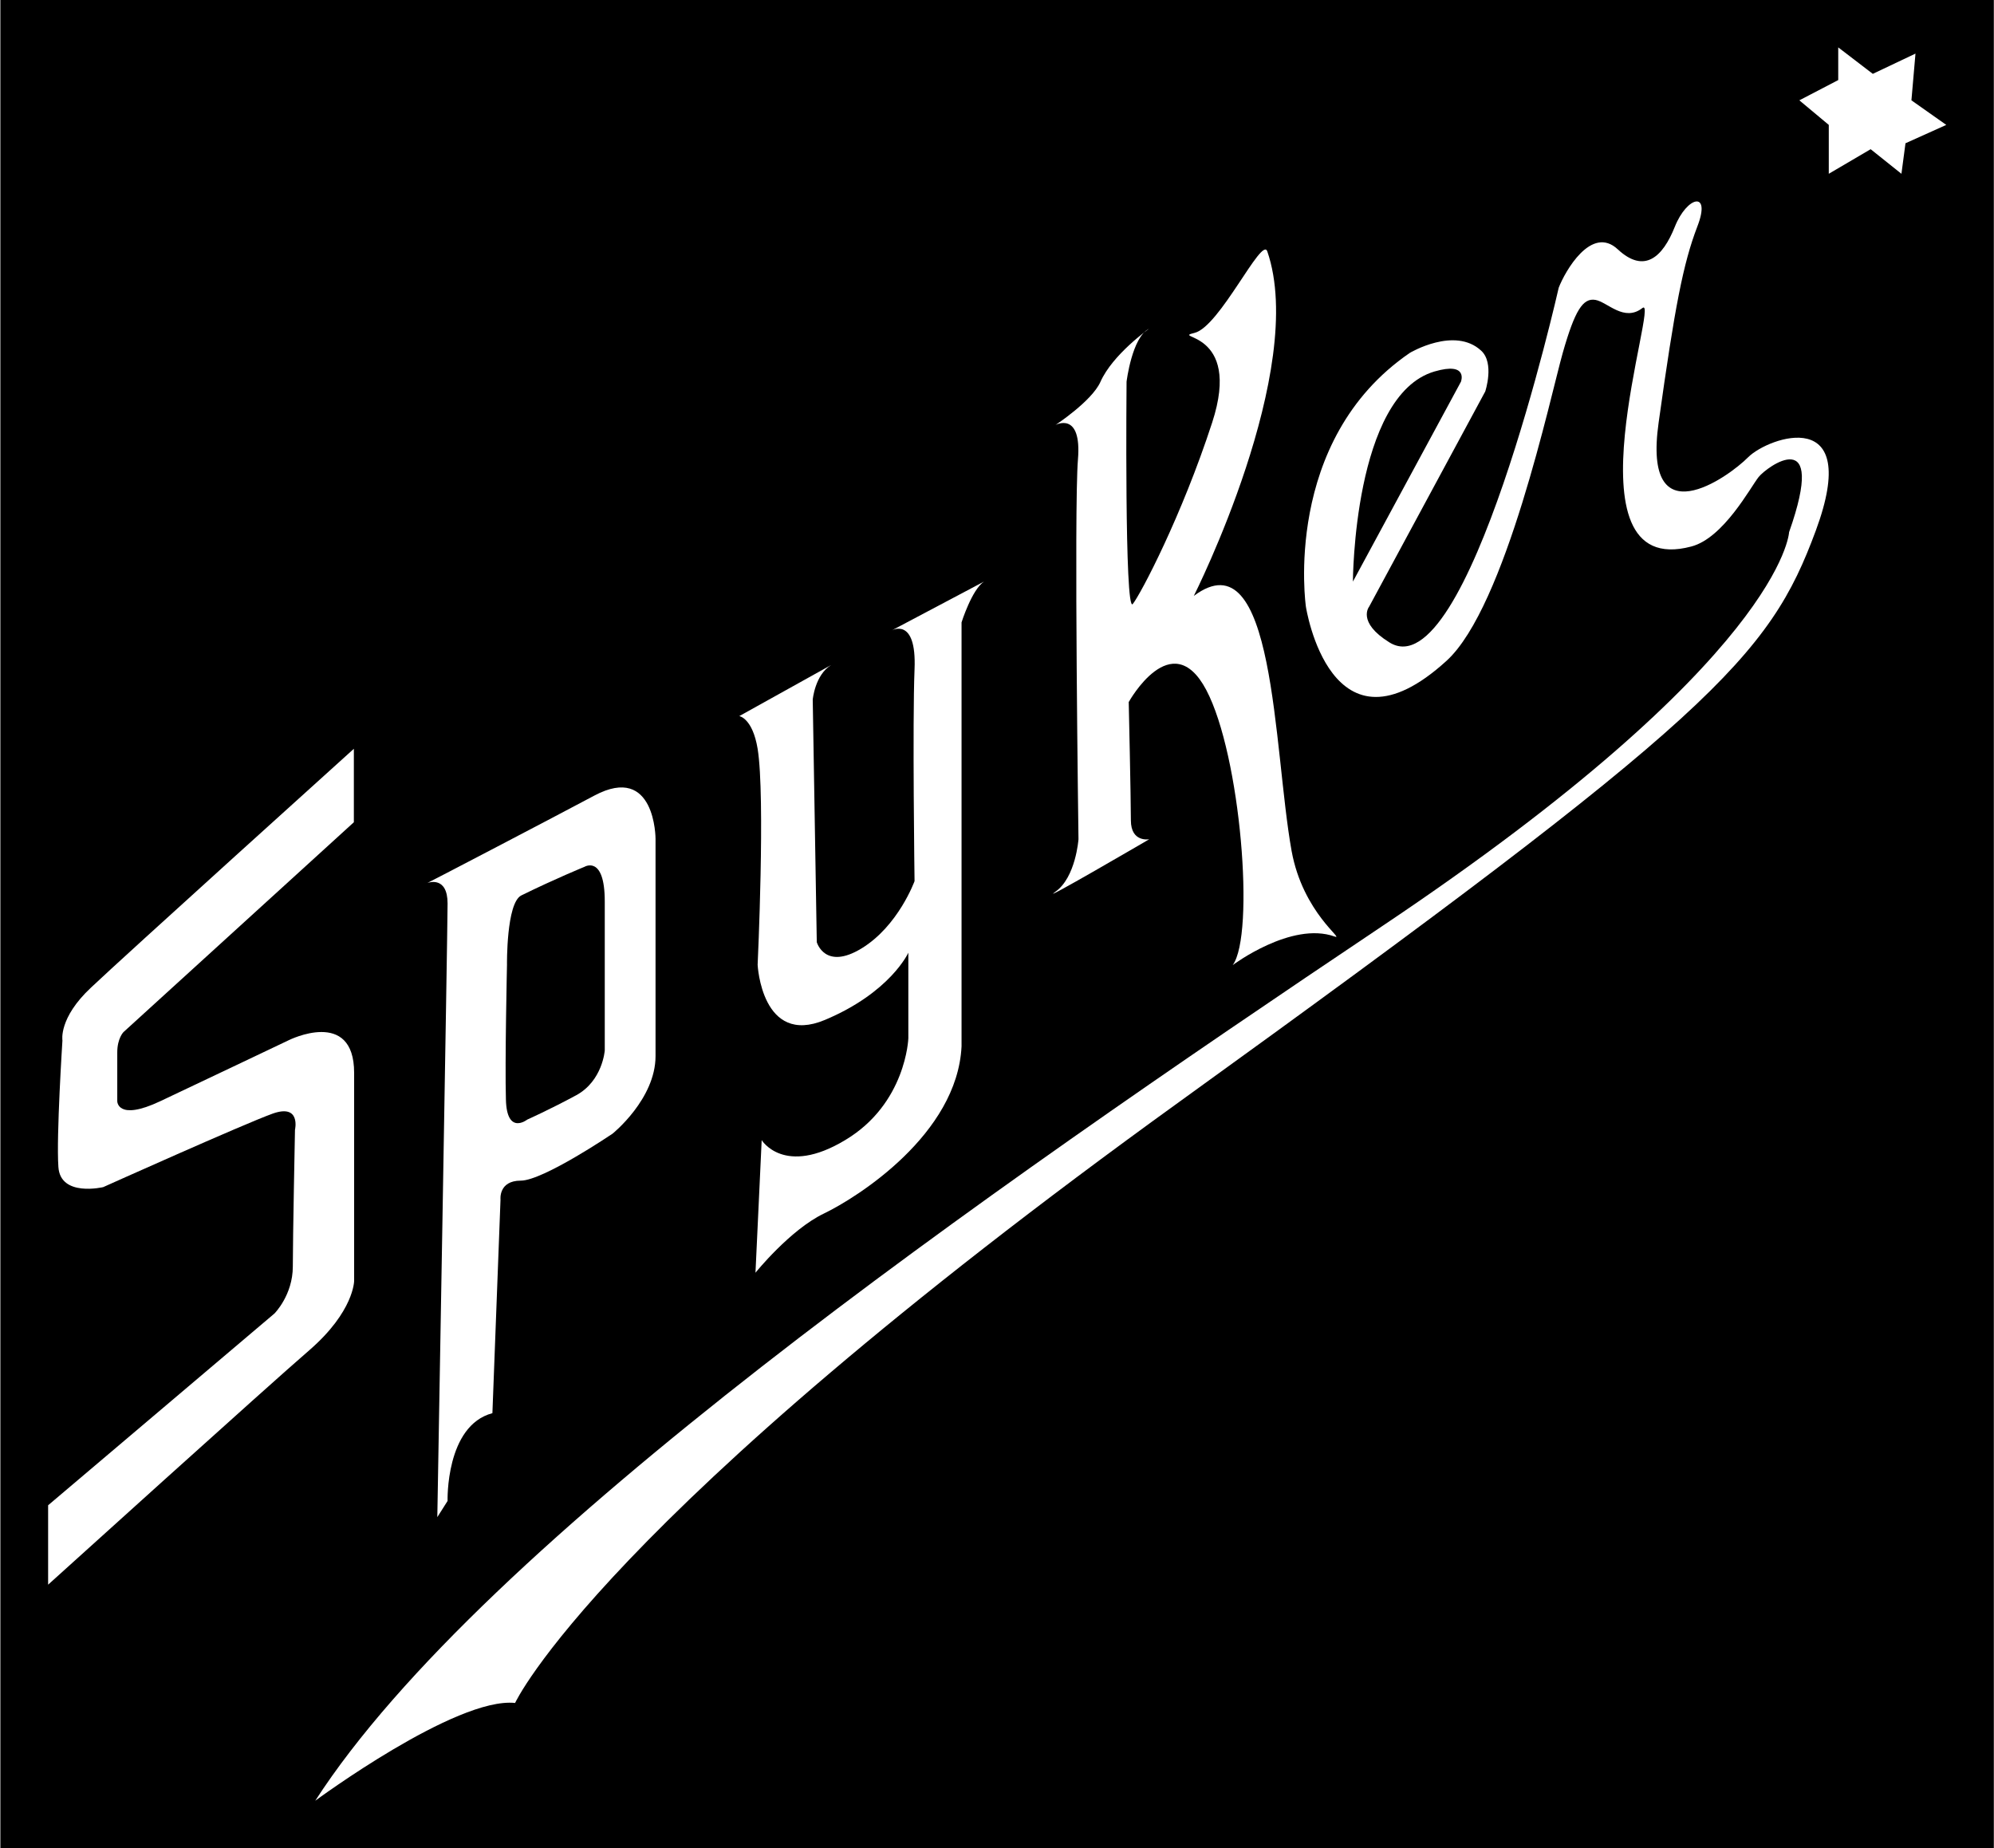 <svg xmlns="http://www.w3.org/2000/svg" width="793" height="735" viewBox="0 0 793 735" fill="none"><rect x="0" y="0" width="793" height="735" fill="#808080" stroke="none"/><rect width="792.572" height="735" transform="translate(0.295)" fill="black"></rect><g clip-path="url(#clip0_711_4887)"><path d="M140.727 297.791V327.006L49.106 410.464C49.106 410.464 46.636 412.934 46.636 418.52V437.961C46.636 437.961 46.636 446.017 63.714 437.961C80.792 429.905 114.841 413.686 114.841 413.686C114.841 413.686 140.835 400.69 140.835 426.683C140.835 452.676 140.835 509.389 140.835 509.389C140.835 509.389 140.835 521.526 123.004 536.993C107.752 550.097 19.139 630.225 19.139 630.225V598.647L109.149 522.385C109.149 522.385 116.452 515.082 116.452 503.696C116.452 492.311 117.312 449.346 117.312 449.346C117.312 449.346 119.782 438.82 108.397 442.902C97.011 446.983 41.05 472.117 41.05 472.117C41.05 472.117 23.972 476.199 23.22 464.062C22.361 451.924 24.831 413.794 24.831 413.794C24.831 413.794 23.22 404.879 36.217 392.741C49.106 380.496 140.727 297.791 140.727 297.791Z" fill="white"></path><path d="M236.428 316.373C220.317 324.966 171.553 350.422 169.941 351.174C170.478 350.959 177.997 348.381 177.997 359.337C177.997 370.722 173.916 603.373 173.916 603.373L177.997 596.929C177.997 596.929 177.138 566.961 195.827 562.02L199.05 477.059C199.05 477.059 198.19 469.54 207.105 469.54C216.02 469.54 243.625 450.85 243.625 450.85C243.625 450.85 260.703 437.102 260.703 420.024C260.703 402.945 260.703 333.558 260.703 333.558C260.703 333.558 260.703 303.484 236.428 316.373ZM240.51 417.768C240.51 417.768 239.651 429.905 229.124 435.598C218.598 441.291 209.683 445.265 209.683 445.265C209.683 445.265 201.52 451.71 201.198 437.209C200.768 422.602 201.627 383.719 201.627 383.719C201.627 383.719 201.305 359.122 207.32 356.115C220.854 349.455 232.454 344.729 232.454 344.729C232.454 344.729 240.51 339.896 240.51 358.478C240.51 381.249 240.51 417.768 240.51 417.768Z" fill="white"></path><path d="M294.002 284.794C294.002 284.794 299.265 285.546 301.306 297.791C304.421 317.017 301.306 383.719 301.306 383.719C301.306 383.719 302.917 416.157 328.051 405.631C354.152 394.675 361.241 378.885 361.241 378.885V412.935C361.241 412.935 360.382 438.928 336.107 453.428C311.832 468.036 302.917 453.428 302.917 453.428L300.447 506.167C300.447 506.167 314.195 489.088 327.621 482.644C341.048 476.199 380.682 451.065 382.401 416.157V247.523C382.401 247.523 386.482 234.526 391.316 231.304L354.581 250.745C354.581 250.745 364.571 245.052 363.711 266.105C362.852 287.157 363.711 350.422 363.711 350.422C363.711 350.422 357.267 368.252 342.659 377.167C328.051 386.082 324.829 374.696 324.829 374.696L323.218 278.242C323.218 278.242 324.077 268.468 330.521 264.493L294.002 284.794Z" fill="white"></path><path d="M456.94 130.768C450.174 134.097 448.025 151.82 448.025 151.82C448.025 151.82 447.166 244.3 450.496 240.219C453.718 236.137 469.937 205.31 482.074 168.039C494.212 130.768 464.996 134.849 475.093 132.379C485.082 129.908 501.838 93.819 503.986 99.941C520.205 146.987 474.771 236.996 474.771 236.996C507.209 212.722 506.349 297.791 513.653 338.392C518.164 363.204 535.243 374.052 530.731 372.441C513.546 366.318 490.238 383.826 490.238 383.826C499.153 371.689 493.46 300.368 479.711 274.375C465.963 248.382 448.885 279.209 448.885 279.209C448.885 279.209 449.744 317.339 449.744 326.254C449.744 335.169 457.048 333.773 457.048 333.773C457.048 333.773 411.613 360.303 419.777 354.611C427.832 348.918 428.906 333.773 428.906 333.773C428.906 333.773 427.08 202.195 428.692 182.754C430.303 163.313 419.777 169.006 419.777 169.006C419.777 169.006 434.17 159.554 437.607 151.927C442.44 140.972 456.94 130.768 456.94 130.768Z" fill="white"></path><path d="M695.288 181.788C687.232 189.951 653.076 214.226 659.628 168.039C666.073 121.853 669.402 104.775 674.988 90.167C680.68 75.559 670.906 78.029 666.073 90.167C661.239 102.304 653.935 108.964 643.409 99.189C632.883 89.307 622.357 107.997 619.886 114.441C619.886 114.441 583.689 275.02 552.54 255.471C539.543 247.415 544.484 241.293 544.484 241.293L590.671 155.687C590.671 155.687 594.43 144.409 589.059 139.468C578.533 129.694 560.703 140.327 560.703 140.327C509.683 175.236 519.35 241.293 519.35 241.293C519.35 241.293 529.124 304.88 575.311 262.775C598.834 241.293 616.664 157.406 621.497 140.327C626.331 123.356 629.553 118.416 634.494 119.275C639.327 120.134 645.879 128.19 653.183 122.497C660.487 116.804 620.745 231.196 672.625 217.341C685.406 214.011 696.147 193.818 699.37 189.736C702.592 185.654 726.974 167.824 711.507 211.648C711.507 211.648 709.359 261.486 549.318 368.574C391.317 474.481 191.856 613.148 125.369 716.154C125.369 716.154 181.33 674.801 204.853 677.271C204.853 677.271 237.828 604.984 469.19 438.069C681.647 284.794 703.559 261.271 722.141 211.003C740.723 160.735 703.451 173.732 695.288 181.788ZM570.477 147.739C584.119 143.764 581.004 151.82 581.004 151.82L538.04 231.304C538.04 231.304 538.254 157.191 570.477 147.739Z" fill="white"></path><path d="M727.294 49.673V69.114L743.942 59.34L756.187 69.114L757.798 56.977L774.017 49.673L760.161 39.899L761.772 21.317L744.801 29.372L731.053 18.846V31.843L715.586 39.899L727.294 49.673Z" fill="white"></path></g><defs><clipPath id="clip0_711_4887"><rect width="754.88" height="697.308" fill="white" transform="translate(19.141 18.846)"></rect></clipPath></defs></svg>